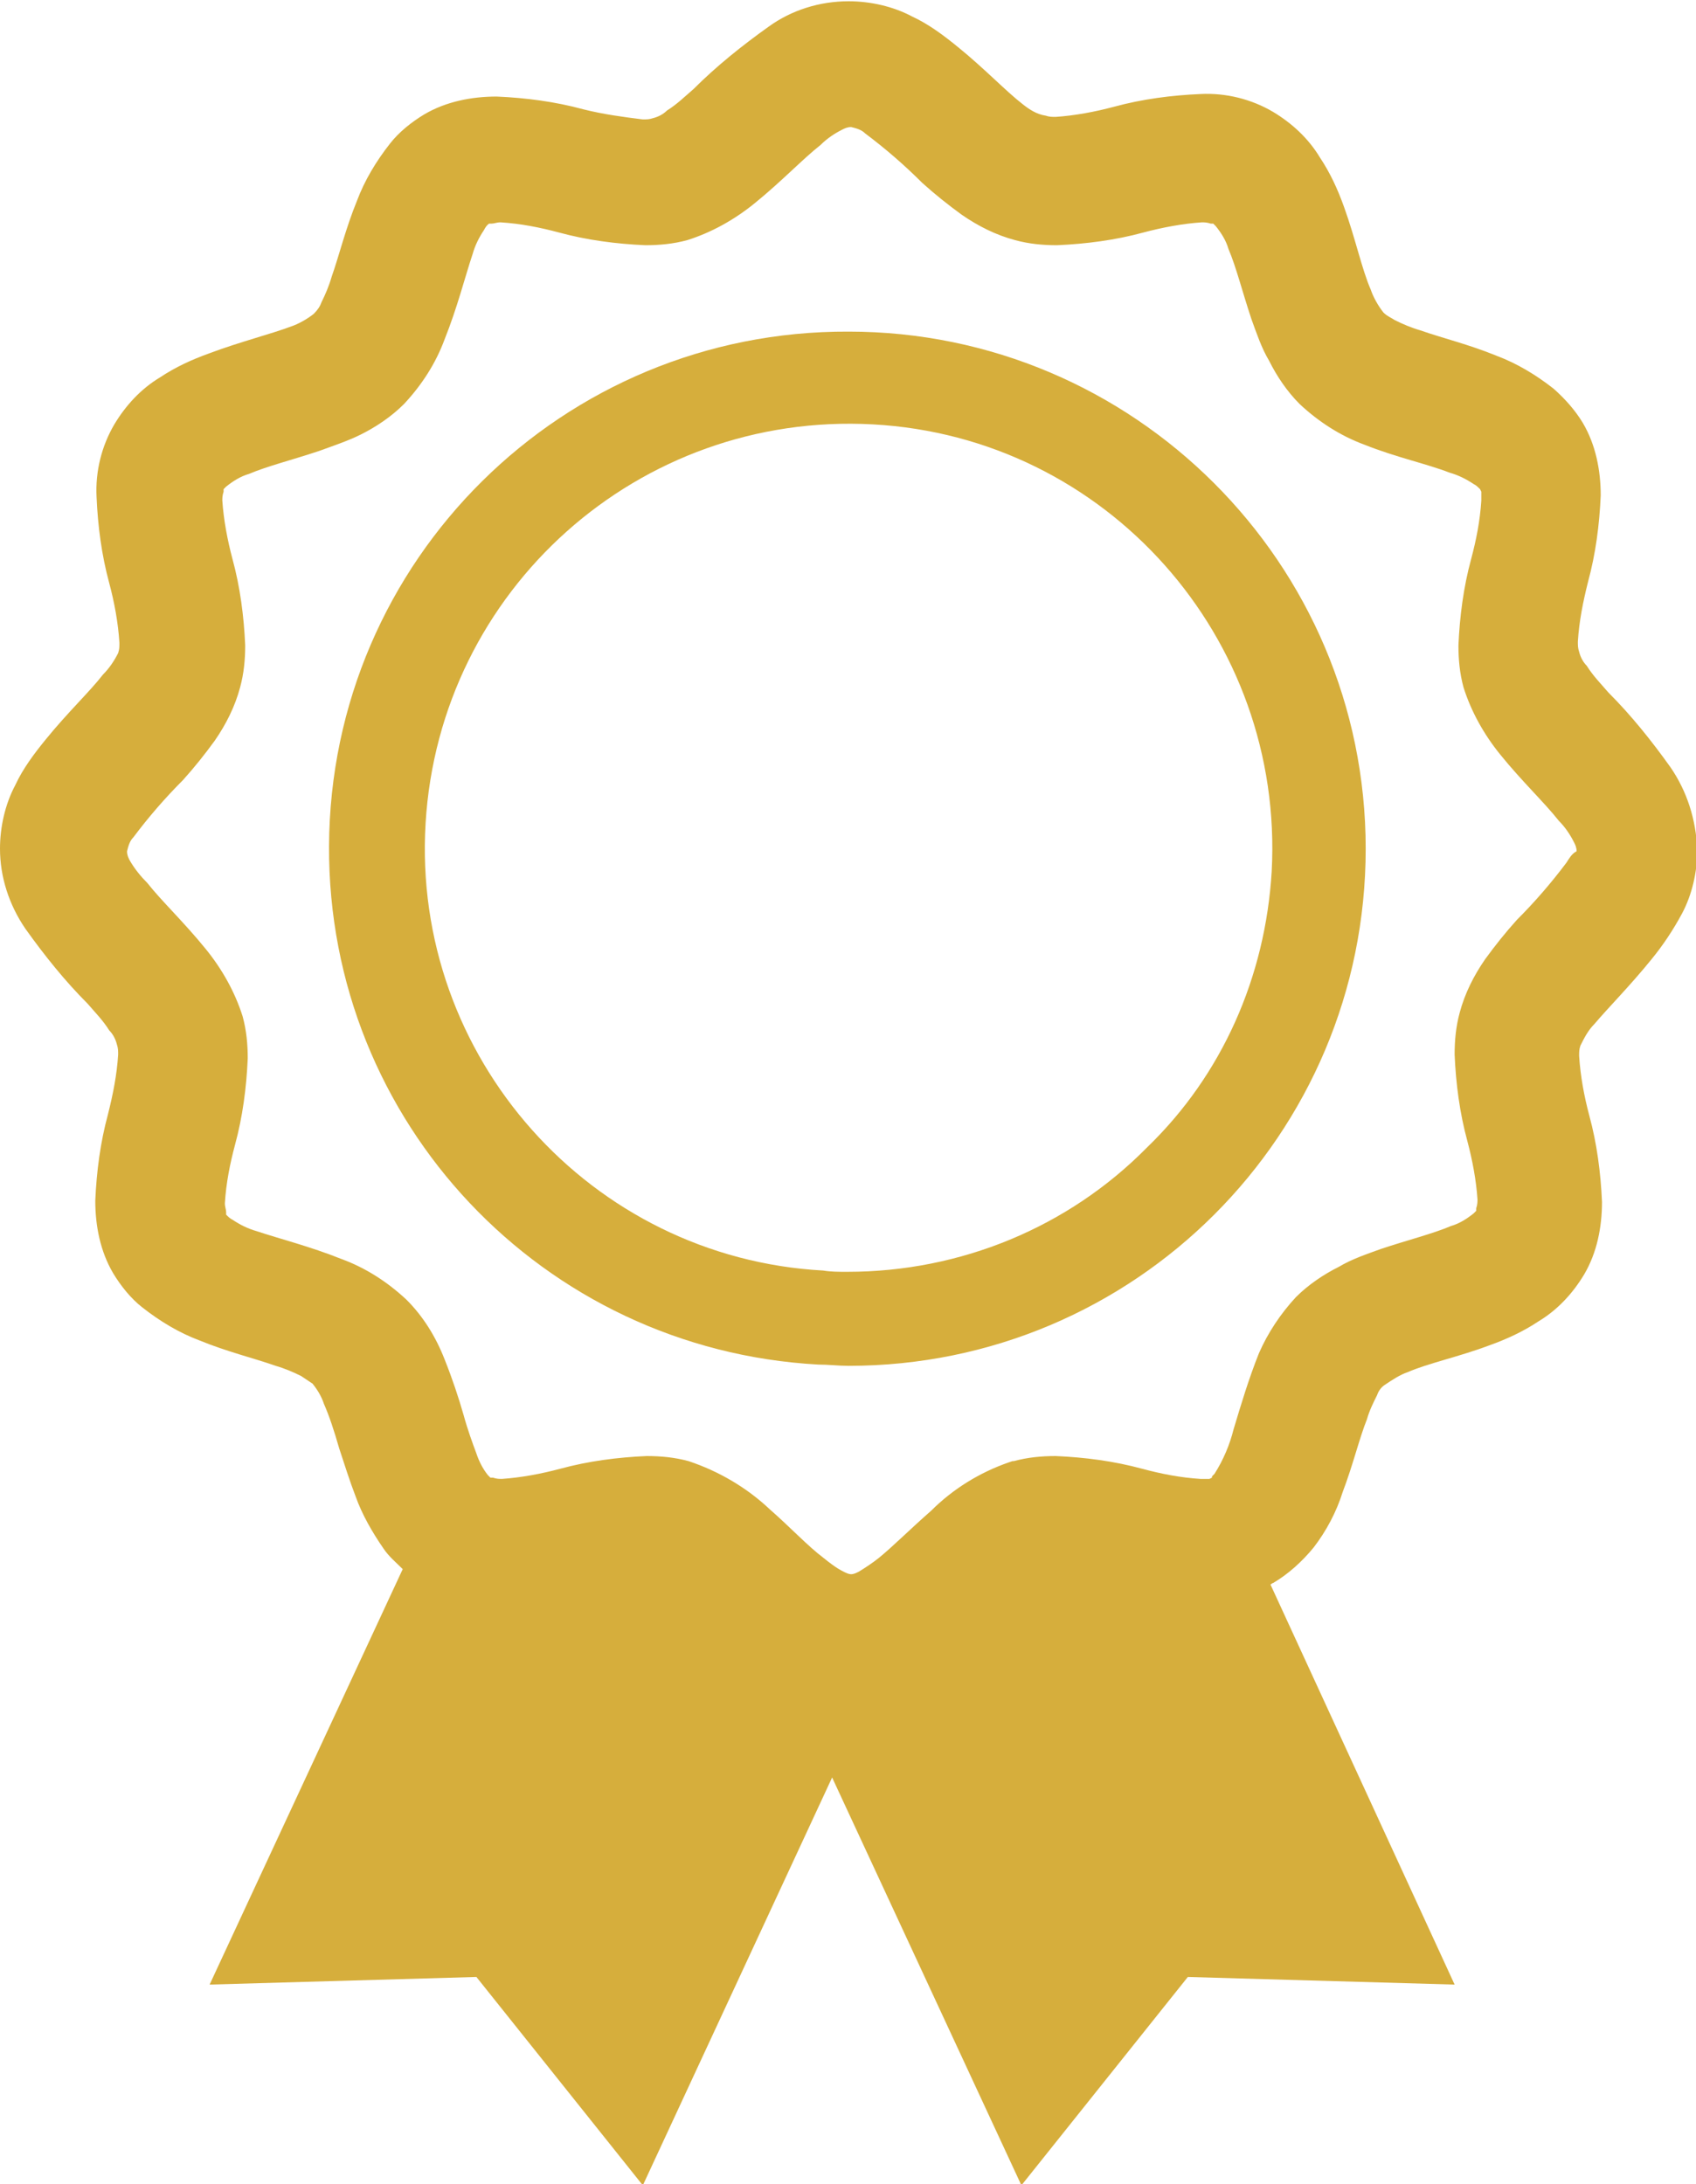 <?xml version="1.0" encoding="utf-8"?>
<!-- Generator: Adobe Illustrator 25.4.1, SVG Export Plug-In . SVG Version: 6.00 Build 0)  -->
<svg version="1.1" id="レイヤー_1" xmlns="http://www.w3.org/2000/svg" xmlns:xlink="http://www.w3.org/1999/xlink" x="0px"
	 y="0px" viewBox="0 0 133.5 171.9" style="enable-background:new 0 0 133.5 171.9;" xml:space="preserve">
<style type="text/css">
	.st0{fill:#D6AE3C;}
</style>
<g id="レイヤー_2_00000073002185507395140750000010592821296985793186_">
	<g id="bg">
		<path class="st0" d="M100.2,124.6L100.2,124.6z"/>
		<path class="st0" d="M103.3,121.8"/>
		<path class="st0" d="M30.2,121.8L30.2,121.8L30.2,121.8z"/>
		<path class="st0" d="M53.9,114.8L53.9,114.8z"/>
		<path class="st0" d="M131.5,60.4c-1.5-2.1-3.1-4.1-4.9-5.9c-0.6-0.7-1.2-1.3-1.7-2.1c-0.3-0.3-0.5-0.7-0.6-1.1
			c-0.1-0.3-0.1-0.5-0.1-0.8c0.1-1.6,0.4-3.1,0.8-4.7c0.6-2.2,0.9-4.5,1-6.8c0-2-0.4-4-1.4-5.7c-0.6-1-1.4-1.9-2.3-2.7
			c-1.4-1.1-2.9-2-4.5-2.6c-2.2-0.9-4.3-1.4-6-2c-0.7-0.2-1.4-0.5-2-0.8c-0.3-0.2-0.6-0.3-0.9-0.6l0,0c-0.4-0.5-0.8-1.2-1-1.8
			c-0.7-1.6-1.2-4-2.1-6.5c-0.5-1.4-1.1-2.7-1.9-3.9c-0.9-1.5-2.2-2.7-3.7-3.6c-1.7-1-3.7-1.5-5.7-1.4c-2.3,0.1-4.6,0.4-6.8,1
			c-1.5,0.4-3.1,0.7-4.6,0.8c-0.3,0-0.5,0-0.8-0.1C81.6,9,81,8.6,80.5,8.2c-1.3-1-3-2.8-5.1-4.5c-1.1-0.9-2.3-1.8-3.6-2.4
			c-1.5-0.8-3.3-1.2-5-1.2c-2.3,0-4.5,0.7-6.3,2c-2.1,1.5-4.1,3.1-5.9,4.9c-0.7,0.6-1.3,1.2-2.1,1.7c-0.3,0.3-0.7,0.5-1.1,0.6
			c-0.3,0.1-0.5,0.1-0.8,0.1C49,9.2,47.5,9,45.9,8.6c-2.2-0.6-4.5-0.9-6.8-1c-2,0-4,0.4-5.7,1.4h0l0,0c-1,0.6-2,1.4-2.7,2.3
			c-1.1,1.4-2,2.9-2.6,4.5c-0.9,2.2-1.4,4.3-2,6c-0.2,0.7-0.5,1.4-0.8,2c-0.1,0.3-0.3,0.6-0.6,0.9c-0.5,0.4-1.2,0.8-1.8,1
			c-1.6,0.6-4,1.2-6.4,2.1c-1.4,0.5-2.7,1.1-3.9,1.9c-1.5,0.9-2.7,2.2-3.6,3.7c-1,1.7-1.5,3.7-1.4,5.7c0.1,2.3,0.4,4.6,1,6.8
			c0.4,1.5,0.7,3.1,0.8,4.7c0,0.3,0,0.5-0.1,0.8l0,0C9,52,8.6,52.6,8.1,53.1c-1,1.3-2.8,3-4.5,5.1c-0.9,1.1-1.8,2.3-2.4,3.6
			c-0.8,1.5-1.2,3.3-1.2,5C0,69,0.7,71.2,2,73.1c1.5,2.1,3.1,4.1,4.9,5.9c0.6,0.7,1.2,1.3,1.7,2.1c0.3,0.3,0.5,0.7,0.6,1.1v0.1v-0.1
			c0.1,0.3,0.1,0.5,0.1,0.8c-0.1,1.6-0.4,3.1-0.8,4.7c-0.6,2.2-0.9,4.5-1,6.8c0,2,0.4,4,1.4,5.7c0.6,1,1.4,2,2.3,2.7
			c1.4,1.1,2.9,2,4.5,2.6c2.2,0.9,4.3,1.4,6,2c0.7,0.2,1.4,0.5,2,0.8c0.3,0.2,0.6,0.4,0.9,0.6c0.4,0.5,0.7,1,0.9,1.6
			c0.4,0.9,0.8,2.1,1.2,3.5l0,0c0.4,1.2,0.8,2.5,1.3,3.8c0.5,1.4,1.3,2.8,2.2,4.1c0.4,0.6,1,1.1,1.5,1.6l-15.2,32.7l21-0.6
			l13.1,16.4l14.9-32.1l14.9,32.1l13.1-16.4l21,0.6L100,124.7c0.1,0,0.1-0.1,0.2-0.1c1.2-0.7,2.3-1.7,3.2-2.8c1-1.3,1.8-2.8,2.3-4.4
			c0.8-2.1,1.3-4.2,1.9-5.7c0.2-0.7,0.5-1.3,0.8-1.9c0.1-0.3,0.3-0.6,0.6-0.8c0.6-0.4,1.2-0.8,1.8-1c1.6-0.7,4-1.2,6.4-2.1
			c1.4-0.5,2.7-1.1,3.9-1.9c1.5-0.9,2.7-2.2,3.6-3.7c1-1.7,1.4-3.7,1.4-5.7c-0.1-2.3-0.4-4.6-1-6.8c-0.4-1.5-0.7-3.1-0.8-4.7
			c0-0.3,0-0.5,0.1-0.8c0.3-0.6,0.6-1.2,1.1-1.7c1.1-1.3,2.8-3,4.5-5.1c0.9-1.1,1.7-2.3,2.4-3.6c0.8-1.5,1.2-3.3,1.2-5
			C133.5,64.5,132.8,62.3,131.5,60.4z M123.3,67.9c-1.2,1.6-2.5,3.1-3.9,4.5c-0.9,1-1.7,2-2.5,3.1c-0.9,1.3-1.6,2.7-2,4.2
			c-0.3,1.1-0.4,2.2-0.4,3.3c0.1,2.3,0.4,4.6,1,6.8c0.4,1.5,0.7,3.1,0.8,4.6c0,0.2,0,0.4-0.1,0.7v0.2l-0.2,0.2
			c-0.5,0.4-1.1,0.8-1.8,1c-1.4,0.6-3.4,1.1-5.5,1.8c-1.1,0.4-2.3,0.8-3.3,1.4c-1.2,0.6-2.4,1.4-3.4,2.4c-1.2,1.3-2.2,2.8-2.9,4.4
			c-0.8,2-1.4,4-2,6c-0.3,1.2-0.8,2.4-1.5,3.5l0,0l-0.2,0.2v0.1l0,0l0,0l-0.2,0.1c-0.2,0-0.4,0-0.7,0c-1.6-0.1-3.1-0.4-4.6-0.8
			c-2.2-0.6-4.5-0.9-6.8-1c-1.1,0-2.2,0.1-3.3,0.4h-0.1l-0.3,0.1l0,0c-2.3,0.8-4.4,2.1-6.1,3.8c-1.6,1.4-3,2.8-4.1,3.7l0,0
			c-0.5,0.4-1.1,0.8-1.6,1.1c-0.2,0.1-0.4,0.2-0.6,0.2c-0.2,0-0.4-0.1-0.6-0.2c-0.6-0.3-1.1-0.7-1.6-1.1c-1.2-0.9-2.6-2.4-4.2-3.8
			c-1.8-1.7-4-3-6.4-3.8c-1.1-0.3-2.2-0.4-3.3-0.4c-2.3,0.1-4.6,0.4-6.8,1c-1.5,0.4-3.1,0.7-4.6,0.8c-0.2,0-0.4,0-0.7-0.1h-0.2l0,0
			l-0.2-0.2l0,0c-0.4-0.5-0.7-1.1-0.9-1.7c-0.3-0.8-0.7-1.9-1-3l0,0c-0.4-1.4-0.9-2.9-1.5-4.4c-0.7-1.8-1.7-3.4-3-4.7
			c-1.5-1.4-3.2-2.5-5.1-3.2c-2.5-1-4.9-1.6-6.7-2.2c-0.7-0.2-1.3-0.5-1.9-0.9c-0.2-0.1-0.3-0.2-0.5-0.4l0,0l0-0.2
			c0-0.2-0.1-0.4-0.1-0.7c0.1-1.6,0.4-3.1,0.8-4.6c0.6-2.2,0.9-4.5,1-6.8c0-1.1-0.1-2.2-0.4-3.3l0,0c-0.6-1.9-1.6-3.7-2.9-5.3
			c-1.7-2.1-3.5-3.8-4.6-5.2c-0.5-0.5-1-1.1-1.4-1.8c-0.1-0.2-0.2-0.4-0.2-0.7c0.1-0.4,0.2-0.8,0.5-1.1c1.2-1.6,2.5-3.1,3.9-4.5
			c0.9-1,1.7-2,2.5-3.1c0.9-1.3,1.6-2.7,2-4.2l0,0c0.3-1.1,0.4-2.2,0.4-3.3c-0.1-2.3-0.4-4.6-1-6.8c-0.4-1.5-0.7-3.1-0.8-4.6
			c0-0.2,0-0.4,0.1-0.7l0-0.2l0,0l0.2-0.2c0.5-0.4,1.1-0.8,1.8-1c1.4-0.6,3.4-1.1,5.5-1.8c1.1-0.4,2.3-0.8,3.3-1.3
			c1.2-0.6,2.4-1.4,3.4-2.4c1.4-1.5,2.5-3.2,3.2-5.1c1-2.5,1.6-4.9,2.2-6.7c0.2-0.7,0.5-1.3,0.9-1.9c0.2-0.4,0.4-0.5,0.4-0.5l0.2,0
			c0.2,0,0.4-0.1,0.7-0.1c1.6,0.1,3.1,0.4,4.6,0.8c2.2,0.6,4.5,0.9,6.8,1c1.1,0,2.2-0.1,3.3-0.4c1.9-0.6,3.7-1.6,5.3-2.9
			c2.1-1.7,3.8-3.5,5.2-4.6c0.5-0.5,1.1-0.9,1.7-1.2c0.2-0.1,0.4-0.2,0.7-0.2c0.4,0.1,0.8,0.2,1.1,0.5c1.6,1.2,3.1,2.5,4.5,3.9
			c1,0.9,2,1.7,3.1,2.5c1.3,0.9,2.7,1.6,4.2,2c1.1,0.3,2.2,0.4,3.3,0.4c2.3-0.1,4.6-0.4,6.8-1c1.5-0.4,3.1-0.7,4.6-0.8
			c0.2,0,0.4,0,0.7,0.1h0.2l0.2,0.2c0.4,0.5,0.8,1.1,1,1.8c0.6,1.4,1.1,3.4,1.8,5.5c0.4,1.1,0.8,2.3,1.4,3.3
			c0.6,1.2,1.4,2.4,2.4,3.4l0.1,0.1l-0.1-0.1c1.5,1.4,3.2,2.5,5.1,3.2c2.5,1,4.9,1.5,6.7,2.2c0.7,0.2,1.3,0.5,1.9,0.9
			c0.2,0.1,0.3,0.2,0.5,0.4l0.1,0.2c0,0.2,0,0.4,0,0.7c-0.1,1.6-0.4,3.1-0.8,4.6c-0.6,2.2-0.9,4.5-1,6.8c0,1.1,0.1,2.2,0.4,3.3
			c0.6,1.9,1.6,3.7,2.9,5.3c1.7,2.1,3.5,3.8,4.6,5.2c0.5,0.5,0.9,1.1,1.2,1.7c0.1,0.2,0.2,0.4,0.2,0.7
			C123.7,67.2,123.5,67.6,123.3,67.9z"/>
		<path class="st0" d="M66.8,26.1C44.3,26,26,44.1,25.9,66.6c-0.1,21.7,16.8,39.6,38.5,40.8l0,0c0.8,0,1.6,0.1,2.4,0.1
			c22.5,0,40.7-18.2,40.7-40.7S89.2,26.1,66.8,26.1C66.8,26.1,66.8,26.1,66.8,26.1L66.8,26.1z M90.3,90.3
			c-6.2,6.3-14.7,9.8-23.6,9.8c-0.7,0-1.3,0-1.9-0.1l0,0C46.5,99,32.4,83.2,33.5,64.8s16.8-32.4,35.2-31.4s32.4,16.8,31.4,35.2
			C99.6,76.9,96.2,84.6,90.3,90.3L90.3,90.3z"/>
	</g>
</g>
</svg>
